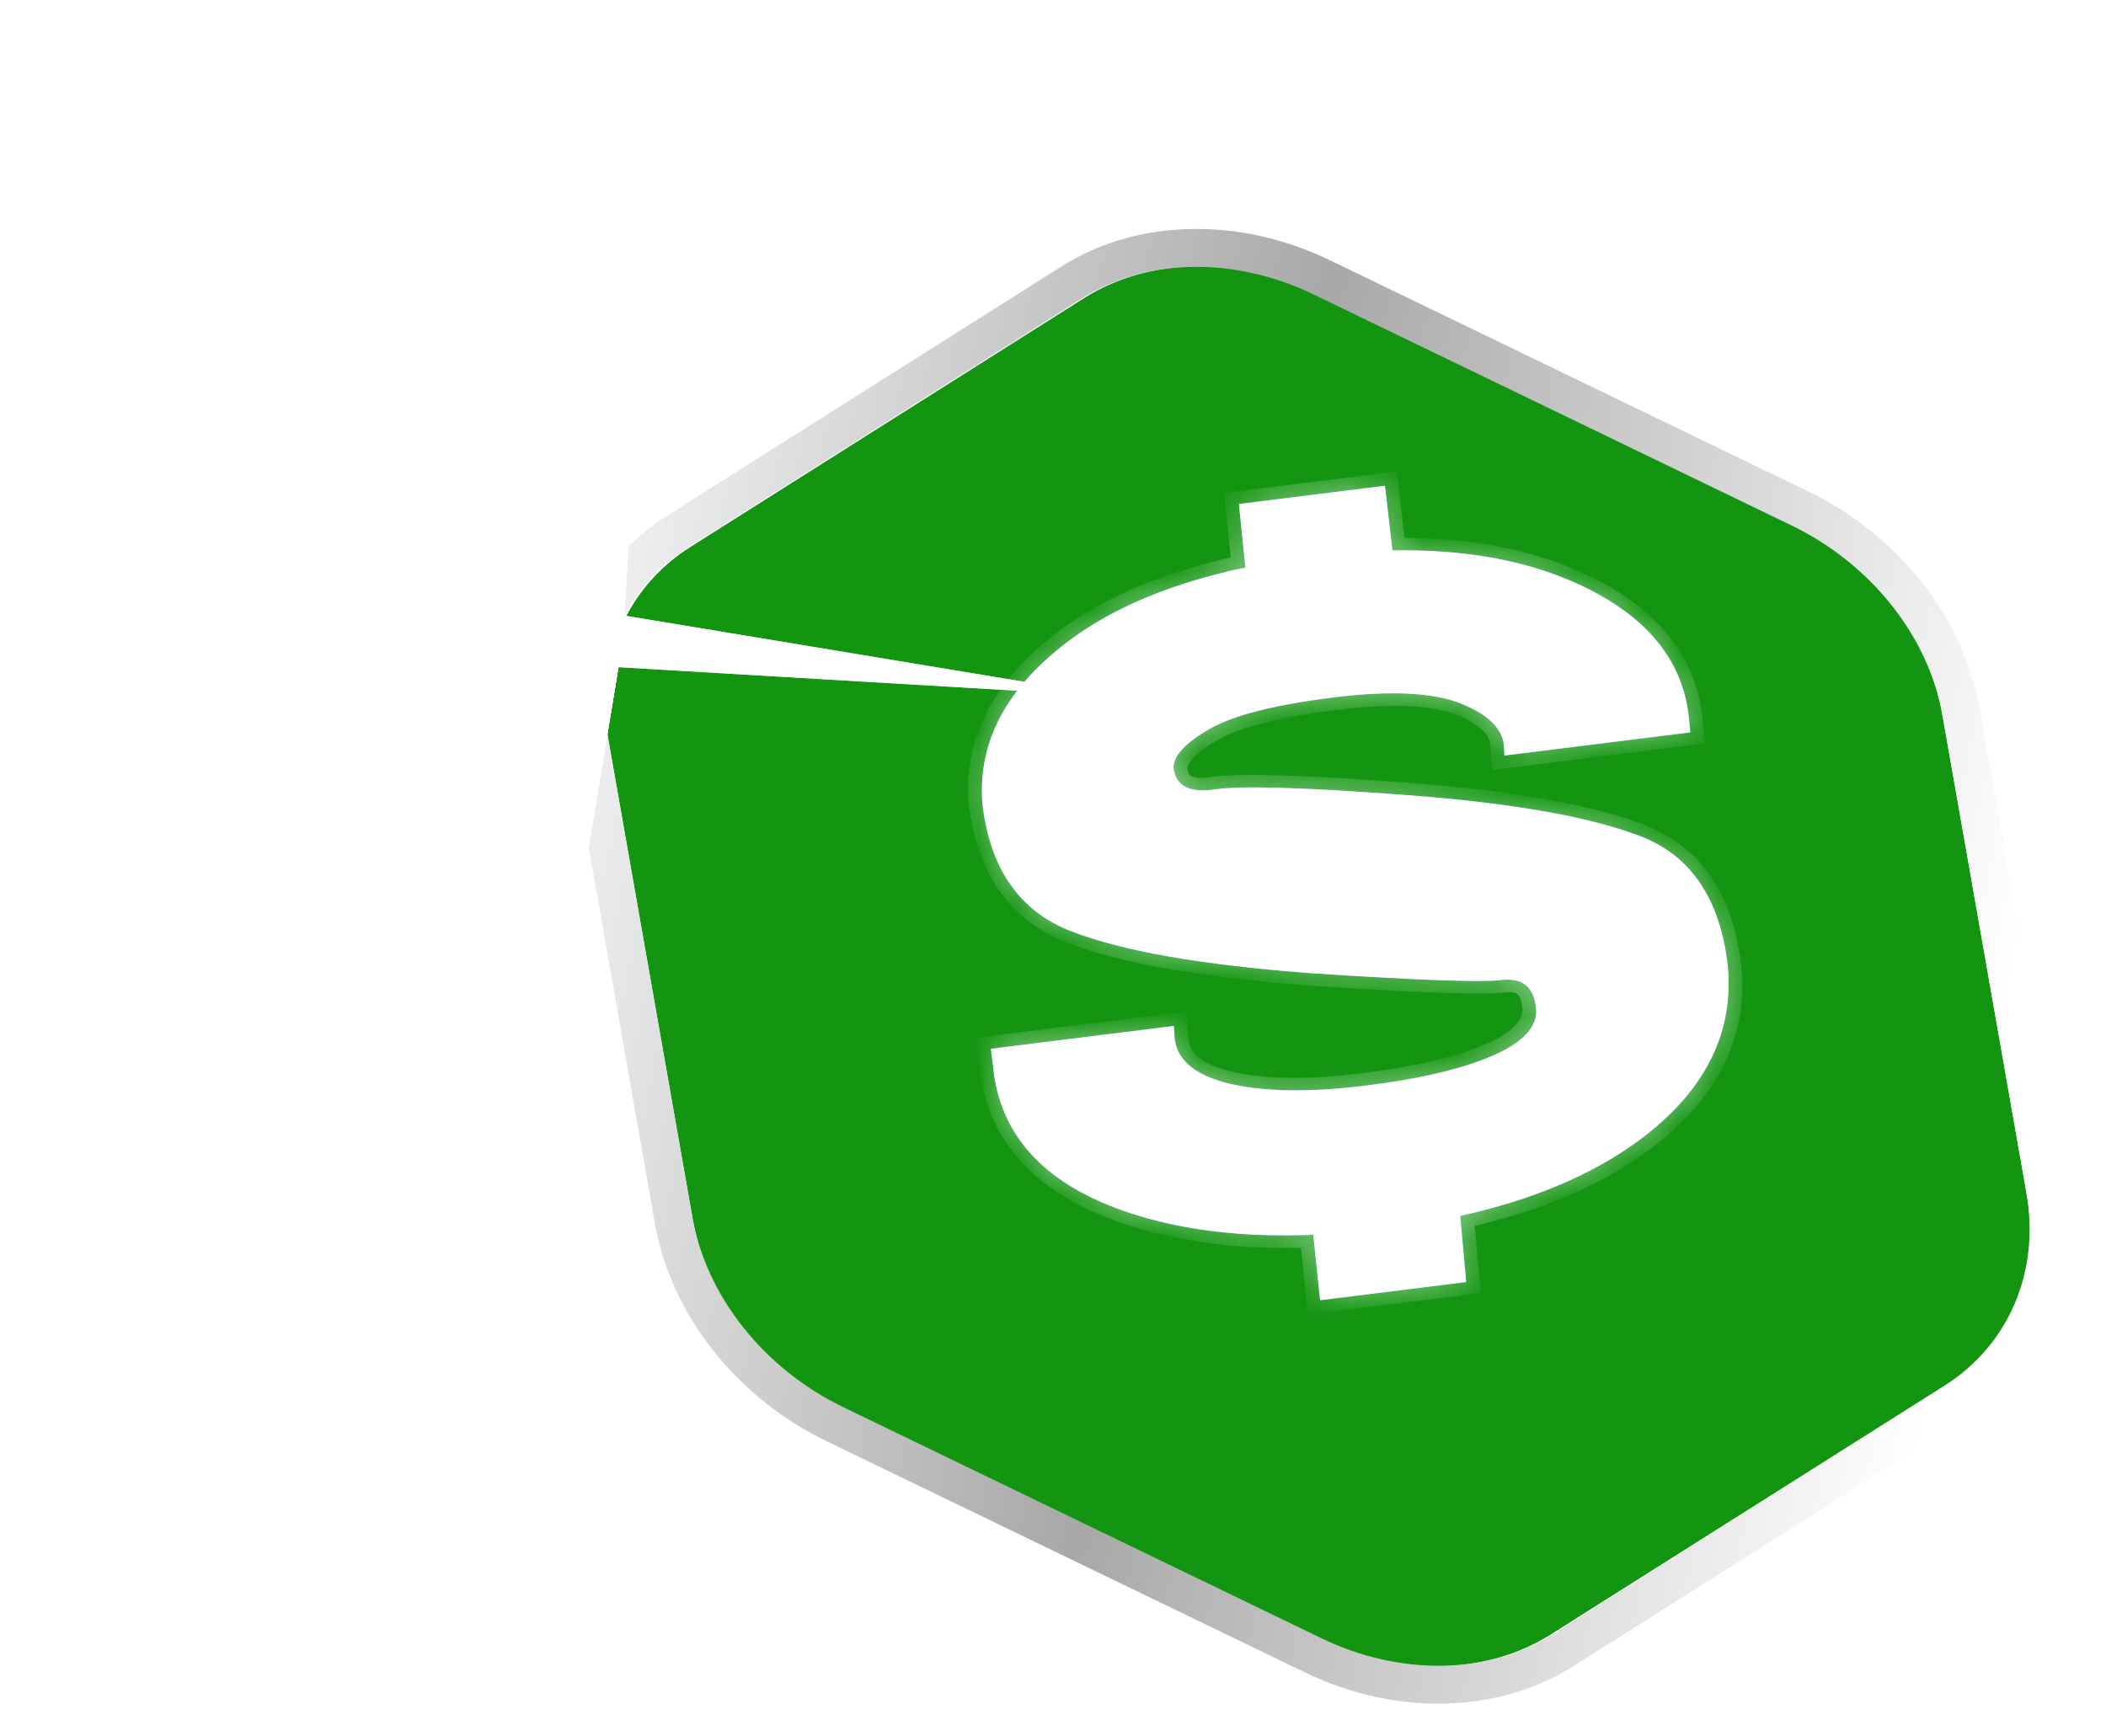 <svg width="57" height="47" viewBox="0 0 57 47" fill="none" xmlns="http://www.w3.org/2000/svg">
<g filter="url(#filter0_d_3913_30)">
<path d="M30.3 7.11C32.047 6.006 34.43 5.957 36.551 6.982L49.488 13.235C51.61 14.261 53.147 16.204 53.522 18.334L55.806 31.321C56.181 33.451 55.335 35.443 53.588 36.547L42.935 43.281C41.188 44.386 38.806 44.434 36.684 43.409L23.747 37.156C21.626 36.13 20.088 34.187 19.713 32.057L17.429 19.07C17.055 16.94 17.9 14.948 19.647 13.844L30.3 7.11Z" fill="#139511"/>
<path d="M49.673 12.8L36.736 6.547C34.438 5.436 31.856 5.488 29.964 6.685L19.311 13.419C17.418 14.615 16.502 16.773 16.908 19.081L19.192 32.068C19.598 34.375 21.264 36.48 23.562 37.591L36.499 43.844C38.797 44.955 41.379 44.902 43.272 43.706L53.924 36.972C55.817 35.775 56.733 33.617 56.327 31.31L54.043 18.323C53.637 16.016 51.971 13.91 49.673 12.8Z" stroke="url(#paint0_linear_3913_30)" stroke-width="1.026"/>
</g>
<path d="M26.871 28.805L26.818 28.389L31.77 27.771L31.787 28.017C31.809 28.652 32.296 29.089 33.247 29.327C34.205 29.555 35.447 29.574 36.974 29.384C38.45 29.2 39.596 28.928 40.412 28.57C41.228 28.211 41.616 27.79 41.575 27.306C41.522 26.716 41.205 26.457 40.625 26.529C40.043 26.594 38.32 26.531 35.457 26.341C32.514 26.12 30.351 25.739 28.969 25.199C27.596 24.658 26.804 23.522 26.593 21.791C26.451 20.177 27.164 18.745 28.734 17.497C30.31 16.239 32.582 15.426 35.551 15.055C38.425 14.697 40.801 14.943 42.678 15.794C44.555 16.646 45.567 17.87 45.714 19.468L45.749 19.824L40.72 20.451L40.707 20.267C40.707 19.77 40.327 19.365 39.566 19.054C38.806 18.743 37.646 18.685 36.085 18.879C34.498 19.077 33.382 19.361 32.737 19.732C32.092 20.103 31.767 20.45 31.762 20.773C31.816 21.272 32.19 21.47 32.885 21.367C33.589 21.262 35.308 21.313 38.043 21.519C40.868 21.73 42.974 22.097 44.36 22.62C45.744 23.135 46.544 24.299 46.76 26.112C46.938 27.913 46.187 29.461 44.507 30.756C42.827 32.051 40.481 32.887 37.47 33.262C34.51 33.632 32.04 33.426 30.06 32.645C28.088 31.864 27.025 30.584 26.871 28.805ZM35.729 35.195L35.353 31.6L39.217 31.118L39.307 31.666L39.418 31.776L39.683 34.702L35.729 35.195ZM34.063 17.366L33.97 16.806L33.843 16.686L33.531 13.642L37.485 13.148L37.915 16.886L34.063 17.366Z" fill="#6187FF"/>
<g style="mix-blend-mode:screen">
<path d="M26.871 28.805L26.818 28.389L31.77 27.771L31.787 28.017C31.809 28.652 32.296 29.089 33.247 29.327C34.205 29.555 35.447 29.574 36.974 29.384C38.45 29.2 39.596 28.928 40.412 28.57C41.228 28.211 41.616 27.79 41.575 27.306C41.522 26.716 41.205 26.457 40.625 26.529C40.043 26.594 38.32 26.531 35.457 26.341C32.514 26.12 30.351 25.739 28.969 25.199C27.596 24.658 26.804 23.522 26.593 21.791C26.451 20.177 27.164 18.745 28.734 17.497C30.31 16.239 32.582 15.426 35.551 15.055C38.425 14.697 40.801 14.943 42.678 15.794C44.555 16.646 45.567 17.87 45.714 19.468L45.749 19.824L40.72 20.451L40.707 20.267C40.707 19.77 40.327 19.365 39.566 19.054C38.806 18.743 37.646 18.685 36.085 18.879C34.498 19.077 33.382 19.361 32.737 19.732C32.092 20.103 31.767 20.45 31.762 20.773C31.816 21.272 32.19 21.47 32.885 21.367C33.589 21.262 35.308 21.313 38.043 21.519C40.868 21.73 42.974 22.097 44.36 22.62C45.744 23.135 46.544 24.299 46.76 26.112C46.938 27.913 46.187 29.461 44.507 30.756C42.827 32.051 40.481 32.887 37.47 33.262C34.51 33.632 32.04 33.426 30.06 32.645C28.088 31.864 27.025 30.584 26.871 28.805ZM35.729 35.195L35.353 31.6L39.217 31.118L39.307 31.666L39.418 31.776L39.683 34.702L35.729 35.195ZM34.063 17.366L33.97 16.806L33.843 16.686L33.531 13.642L37.485 13.148L37.915 16.886L34.063 17.366Z" fill="white"/>
</g>
<mask id="mask0_3913_30" style="mask-type:luminance" maskUnits="userSpaceOnUse" x="26" y="13" width="21" height="23">
<path d="M26.871 28.805L26.818 28.389L31.77 27.771L31.787 28.017C31.809 28.652 32.296 29.089 33.247 29.327C34.205 29.555 35.447 29.574 36.974 29.384C38.45 29.2 39.596 28.928 40.412 28.57C41.228 28.211 41.616 27.79 41.575 27.306C41.522 26.716 41.205 26.457 40.625 26.529C40.043 26.594 38.32 26.531 35.457 26.341C32.514 26.12 30.351 25.739 28.969 25.199C27.596 24.658 26.804 23.522 26.593 21.791C26.451 20.177 27.164 18.745 28.734 17.497C30.31 16.239 32.582 15.426 35.551 15.055C38.425 14.697 40.801 14.943 42.678 15.794C44.555 16.646 45.567 17.87 45.714 19.468L45.749 19.824L40.72 20.451L40.707 20.267C40.707 19.77 40.327 19.365 39.566 19.054C38.806 18.743 37.646 18.685 36.085 18.879C34.498 19.077 33.382 19.361 32.737 19.732C32.092 20.103 31.767 20.45 31.762 20.773C31.816 21.272 32.19 21.47 32.885 21.367C33.589 21.262 35.308 21.313 38.043 21.519C40.868 21.73 42.974 22.097 44.36 22.62C45.744 23.135 46.544 24.299 46.76 26.112C46.938 27.913 46.187 29.461 44.507 30.756C42.827 32.051 40.481 32.887 37.47 33.262C34.51 33.632 32.04 33.426 30.06 32.645C28.088 31.864 27.025 30.584 26.871 28.805ZM35.729 35.195L35.353 31.6L39.217 31.118L39.307 31.666L39.418 31.776L39.683 34.702L35.729 35.195ZM34.063 17.366L33.97 16.806L33.843 16.686L33.531 13.642L37.485 13.148L37.915 16.886L34.063 17.366Z" fill="white"/>
</mask>
<g mask="url(#mask0_3913_30)">
<path d="M26.87 28.805L27.241 28.822L27.24 28.81L26.87 28.805ZM26.818 28.389L26.722 28.052L26.412 28.091L26.449 28.384L26.818 28.389ZM31.77 27.771L32.141 27.793L32.112 27.38L31.674 27.434L31.77 27.771ZM31.787 28.018L32.159 28.051L32.158 28.04L31.787 28.018ZM33.247 29.327L33.194 29.654L33.198 29.655L33.247 29.327ZM41.575 27.306L41.946 27.324L41.946 27.322L41.575 27.306ZM40.625 26.53L40.716 26.867L40.721 26.866L40.625 26.53ZM35.457 26.342L35.474 26.68L35.478 26.68L35.457 26.342ZM28.969 25.2L28.861 25.509L28.862 25.509L28.969 25.2ZM26.593 21.792L26.222 21.775L26.224 21.786L26.593 21.792ZM45.714 19.468L45.343 19.453L45.343 19.456L45.714 19.468ZM45.749 19.825L45.845 20.161L46.147 20.124L46.119 19.838L45.749 19.825ZM40.72 20.452L40.349 20.43L40.378 20.843L40.816 20.789L40.72 20.452ZM40.707 20.267L40.336 20.224V20.234L40.337 20.245L40.707 20.267ZM31.762 20.774L31.39 20.726L31.39 20.745L31.392 20.764L31.762 20.774ZM44.36 22.621L44.258 22.932L44.259 22.933L44.36 22.621ZM46.76 26.112L47.13 26.126L47.13 26.119L46.76 26.112ZM35.729 35.195L35.359 35.184L35.401 35.585L35.825 35.532L35.729 35.195ZM35.353 31.6L35.257 31.264L34.953 31.301L34.983 31.589L35.353 31.6ZM39.217 31.118L39.584 31.111L39.522 30.731L39.121 30.781L39.217 31.118ZM39.307 31.666L38.94 31.674L38.959 31.788L39.049 31.878L39.307 31.666ZM39.418 31.777L39.788 31.793L39.777 31.665L39.677 31.565L39.418 31.777ZM39.683 34.702L39.779 35.039L40.079 35.001L40.053 34.718L39.683 34.702ZM34.063 17.367L33.696 17.375L33.759 17.754L34.159 17.704L34.063 17.367ZM33.97 16.807L34.337 16.799L34.317 16.68L34.221 16.588L33.97 16.807ZM33.842 16.686L33.472 16.674L33.486 16.805L33.591 16.904L33.842 16.686ZM33.531 13.642L33.435 13.305L33.132 13.343L33.161 13.63L33.531 13.642ZM37.485 13.149L37.854 13.157L37.809 12.76L37.389 12.812L37.485 13.149ZM37.914 16.887L38.011 17.223L38.317 17.185L38.284 16.895L37.914 16.887ZM27.24 28.81L27.187 28.394L26.449 28.384L26.501 28.8L27.24 28.81ZM26.914 28.726L31.866 28.108L31.674 27.434L26.722 28.052L26.914 28.726ZM31.399 27.749L31.416 27.996L32.158 28.04L32.141 27.793L31.399 27.749ZM31.416 27.985C31.43 28.388 31.597 28.753 31.927 29.049C32.244 29.333 32.681 29.526 33.194 29.654L33.301 29C32.862 28.891 32.581 28.747 32.411 28.595C32.254 28.454 32.167 28.283 32.159 28.051L31.416 27.985ZM33.198 29.655C34.225 29.901 35.522 29.914 37.07 29.721L36.878 29.048C35.372 29.235 34.184 29.211 33.296 28.999L33.198 29.655ZM37.07 29.721C38.562 29.535 39.747 29.258 40.606 28.88L40.217 28.26C39.444 28.6 38.337 28.866 36.878 29.048L37.07 29.721ZM40.606 28.88C41.444 28.512 42.004 28.014 41.946 27.324L41.205 27.288C41.228 27.567 41.013 27.911 40.217 28.26L40.606 28.88ZM41.946 27.322C41.915 26.989 41.805 26.659 41.525 26.43C41.236 26.194 40.873 26.15 40.529 26.193L40.721 26.866C40.957 26.837 41.043 26.887 41.071 26.91C41.107 26.939 41.182 27.034 41.205 27.291L41.946 27.322ZM40.534 26.192C40.276 26.221 39.728 26.223 38.863 26.192C38.007 26.16 36.865 26.098 35.435 26.003L35.478 26.68C36.911 26.776 38.062 26.839 38.929 26.87C39.787 26.902 40.392 26.903 40.716 26.867L40.534 26.192ZM35.439 26.003C32.504 25.783 30.395 25.405 29.076 24.89L28.862 25.509C30.308 26.075 32.523 26.459 35.474 26.68L35.439 26.003ZM29.078 24.89C28.469 24.65 27.998 24.284 27.651 23.787C27.3 23.283 27.063 22.626 26.962 21.798L26.224 21.786C26.334 22.688 26.598 23.464 27.039 24.097C27.484 24.735 28.096 25.208 28.861 25.509L29.078 24.89ZM26.963 21.808C26.832 20.317 27.483 18.97 28.997 17.766L28.47 17.229C26.845 18.521 26.069 20.037 26.222 21.775L26.963 21.808ZM28.997 17.766C30.513 16.557 32.719 15.758 35.647 15.393L35.455 14.719C32.445 15.095 30.107 15.923 28.47 17.229L28.997 17.766ZM35.647 15.393C38.481 15.039 40.772 15.289 42.549 16.096L42.807 15.494C40.831 14.598 38.369 14.355 35.455 14.719L35.647 15.393ZM42.549 16.096C43.442 16.501 44.104 16.983 44.559 17.533C45.011 18.081 45.276 18.716 45.343 19.453L46.084 19.484C46.005 18.623 45.69 17.848 45.131 17.171C44.574 16.496 43.791 15.941 42.807 15.494L42.549 16.096ZM45.343 19.456L45.379 19.811L46.119 19.838L46.084 19.482L45.343 19.456ZM45.653 19.488L40.624 20.115L40.816 20.789L45.845 20.161L45.653 19.488ZM41.091 20.474L41.078 20.289L40.337 20.245L40.349 20.43L41.091 20.474ZM41.079 20.311C41.078 19.975 40.946 19.662 40.69 19.39C40.442 19.126 40.094 18.917 39.68 18.747L39.453 19.362C39.799 19.504 40.021 19.652 40.154 19.793C40.278 19.924 40.336 20.062 40.336 20.224L41.079 20.311ZM39.68 18.747C38.812 18.392 37.561 18.347 35.989 18.543L36.181 19.217C37.731 19.023 38.801 19.095 39.453 19.362L39.68 18.747ZM35.989 18.543C34.393 18.742 33.218 19.033 32.511 19.438L32.962 20.027C33.547 19.691 34.603 19.413 36.181 19.217L35.989 18.543ZM32.511 19.438C32.175 19.632 31.904 19.828 31.714 20.032C31.526 20.233 31.394 20.464 31.39 20.726L32.133 20.822C32.134 20.761 32.168 20.656 32.304 20.51C32.44 20.366 32.654 20.204 32.962 20.027L32.511 19.438ZM31.392 20.764C31.427 21.089 31.583 21.402 31.93 21.585C32.24 21.749 32.616 21.758 32.99 21.703L32.781 21.032C32.46 21.079 32.3 21.041 32.236 21.008C32.209 20.993 32.15 20.958 32.132 20.784L31.392 20.764ZM32.99 21.703C33.305 21.656 33.879 21.641 34.738 21.666C35.589 21.692 36.696 21.755 38.061 21.858L38.026 21.181C36.655 21.078 35.535 21.013 34.666 20.988C33.806 20.962 33.169 20.974 32.781 21.032L32.99 21.703ZM38.061 21.858C40.877 22.068 42.932 22.432 44.258 22.932L44.462 22.309C43.016 21.763 40.86 21.392 38.026 21.181L38.061 21.858ZM44.259 22.933C44.867 23.16 45.34 23.523 45.69 24.033C46.046 24.55 46.287 25.234 46.391 26.106L47.13 26.119C47.017 25.178 46.75 24.374 46.305 23.727C45.855 23.073 45.236 22.597 44.46 22.308L44.259 22.933ZM46.39 26.099C46.556 27.778 45.864 29.238 44.247 30.485L44.767 31.028C46.51 29.684 47.32 28.048 47.13 26.126L46.39 26.099ZM44.247 30.485C42.625 31.736 40.343 32.556 37.374 32.926L37.566 33.599C40.62 33.218 43.029 32.368 44.767 31.028L44.247 30.485ZM37.374 32.926C34.451 33.291 32.057 33.081 30.168 32.337L29.95 32.955C32.022 33.772 34.569 33.973 37.566 33.599L37.374 32.926ZM30.168 32.337C29.234 31.966 28.544 31.49 28.069 30.917C27.595 30.346 27.313 29.654 27.241 28.822L26.5 28.788C26.582 29.735 26.909 30.573 27.498 31.282C28.086 31.99 28.912 32.544 29.95 32.955L30.168 32.337ZM36.099 35.207L35.723 31.612L34.983 31.589L35.359 35.184L36.099 35.207ZM35.449 31.937L39.313 31.455L39.121 30.781L35.257 31.264L35.449 31.937ZM38.85 31.125L38.94 31.674L39.675 31.659L39.584 31.111L38.85 31.125ZM39.049 31.878L39.16 31.988L39.677 31.565L39.566 31.455L39.049 31.878ZM39.048 31.761L39.312 34.686L40.053 34.718L39.788 31.793L39.048 31.761ZM39.587 34.365L35.633 34.859L35.825 35.532L39.779 35.039L39.587 34.365ZM34.43 17.359L34.337 16.799L33.602 16.815L33.696 17.375L34.43 17.359ZM34.221 16.588L34.094 16.467L33.591 16.904L33.718 17.025L34.221 16.588ZM34.212 16.698L33.901 13.654L33.161 13.63L33.472 16.674L34.212 16.698ZM33.627 13.979L37.581 13.486L37.389 12.812L33.435 13.305L33.627 13.979ZM37.115 13.141L37.545 16.878L38.284 16.895L37.854 13.157L37.115 13.141ZM37.819 16.55L33.967 17.03L34.159 17.704L38.011 17.223L37.819 16.55Z" fill="white" fill-opacity="0.5"/>
</g>
<g style="mix-blend-mode:overlay" opacity="0.2" filter="url(#filter1_f_3913_30)">
<path d="M17.68 3.305L16.851 17.365L14.55 31.26L15.38 17.2L17.68 3.305Z" fill="white"/>
<path d="M30.093 18.848L16.033 18.018L2.138 15.718L16.198 16.547L30.093 18.848Z" fill="white"/>
</g>
<g style="mix-blend-mode:overlay" opacity="0.2" filter="url(#filter2_f_3913_30)">
<path d="M17.68 3.305L16.851 17.365L14.55 31.26L15.38 17.2L17.68 3.305Z" fill="white"/>
<path d="M30.093 18.848L16.033 18.018L2.138 15.718L16.198 16.547L30.093 18.848Z" fill="white"/>
</g>
<g style="mix-blend-mode:overlay" opacity="0.2" filter="url(#filter3_f_3913_30)">
<path d="M17.68 3.305L16.851 17.365L14.55 31.26L15.38 17.2L17.68 3.305Z" fill="white"/>
<path d="M30.093 18.848L16.033 18.018L2.138 15.718L16.198 16.547L30.093 18.848Z" fill="white"/>
</g>
<g style="mix-blend-mode:overlay" opacity="0.2" filter="url(#filter4_f_3913_30)">
<path d="M17.68 3.305L16.851 17.365L14.55 31.26L15.38 17.2L17.68 3.305Z" fill="white"/>
<path d="M30.093 18.848L16.033 18.018L2.138 15.718L16.198 16.547L30.093 18.848Z" fill="white"/>
</g>
<g style="mix-blend-mode:overlay" filter="url(#filter5_f_3913_30)">
<path d="M17.68 3.305L16.851 17.365L14.55 31.26L15.38 17.2L17.68 3.305Z" fill="white"/>
<path d="M30.093 18.848L16.033 18.018L2.138 15.718L16.198 16.547L30.093 18.848Z" fill="white"/>
</g>
<g style="mix-blend-mode:overlay" filter="url(#filter6_f_3913_30)">
<path d="M17.684 3.306L16.855 17.366L14.554 31.261L15.384 17.201L17.684 3.306Z" fill="white"/>
<path d="M17.711 17.661L16.037 18.019L2.142 15.718L16.202 16.547L17.711 17.661Z" fill="white"/>
</g>
<g style="mix-blend-mode:overlay" filter="url(#filter7_f_3913_30)">
<path d="M17.682 3.305L16.853 17.365L14.552 31.26L15.382 17.2L17.682 3.305Z" fill="white"/>
<path d="M17.4 17.388L16.035 18.018L14.032 16.799L16.2 16.547L17.4 17.388Z" fill="white"/>
</g>
<g style="mix-blend-mode:overlay" filter="url(#filter8_f_3913_30)">
<path d="M17.683 3.306L16.854 17.366L14.553 31.261L15.383 17.201L17.683 3.306Z" fill="white"/>
<path d="M17.401 17.389L16.036 18.019L12.752 16.548L16.201 16.548L17.401 17.389Z" fill="white"/>
</g>
<g style="mix-blend-mode:overlay" filter="url(#filter9_f_3913_30)">
<path d="M17.68 3.305L16.851 17.365L14.55 31.26L15.38 17.2L17.68 3.305Z" fill="white"/>
<path d="M16.851 17.365L16.033 18.018L11.947 17.2L16.198 16.547L16.851 17.365Z" fill="white"/>
</g>
<g style="mix-blend-mode:overlay" filter="url(#filter10_f_3913_30)">
<path d="M17.684 3.305L16.855 17.365L14.554 31.26L15.384 17.2L17.684 3.305Z" fill="white"/>
<path d="M16.158 17.596L16.037 18.018L11.471 16.96L16.202 16.547L16.158 17.596Z" fill="white"/>
</g>
<defs>
<filter id="filter0_d_3913_30" x="15.339" y="5.236" width="41.595" height="40.879" filterUnits="userSpaceOnUse" color-interpolation-filters="sRGB">
<feFlood flood-opacity="0" result="BackgroundImageFix"/>
<feColorMatrix in="SourceAlpha" type="matrix" values="0 0 0 0 0 0 0 0 0 0 0 0 0 0 0 0 0 0 127 0" result="hardAlpha"/>
<feOffset dx="-0.961" dy="0.961"/>
<feComposite in2="hardAlpha" operator="out"/>
<feColorMatrix type="matrix" values="0 0 0 0 0.797 0 0 0 0 0.822 0 0 0 0 0.85 0 0 0 1 0"/>
<feBlend mode="normal" in2="BackgroundImageFix" result="effect1_dropShadow_3913_30"/>
<feBlend mode="normal" in="SourceGraphic" in2="effect1_dropShadow_3913_30" result="shape"/>
</filter>
<filter id="filter1_f_3913_30" x="-1.404" y="-0.237" width="35.038" height="35.038" filterUnits="userSpaceOnUse" color-interpolation-filters="sRGB">
<feFlood flood-opacity="0" result="BackgroundImageFix"/>
<feBlend mode="normal" in="SourceGraphic" in2="BackgroundImageFix" result="shape"/>
<feGaussianBlur stdDeviation="1.771" result="effect1_foregroundBlur_3913_30"/>
</filter>
<filter id="filter2_f_3913_30" x="-1.404" y="-0.237" width="35.038" height="35.038" filterUnits="userSpaceOnUse" color-interpolation-filters="sRGB">
<feFlood flood-opacity="0" result="BackgroundImageFix"/>
<feBlend mode="normal" in="SourceGraphic" in2="BackgroundImageFix" result="shape"/>
<feGaussianBlur stdDeviation="1.771" result="effect1_foregroundBlur_3913_30"/>
</filter>
<filter id="filter3_f_3913_30" x="0.957" y="2.124" width="30.316" height="30.316" filterUnits="userSpaceOnUse" color-interpolation-filters="sRGB">
<feFlood flood-opacity="0" result="BackgroundImageFix"/>
<feBlend mode="normal" in="SourceGraphic" in2="BackgroundImageFix" result="shape"/>
<feGaussianBlur stdDeviation="0.59" result="effect1_foregroundBlur_3913_30"/>
</filter>
<filter id="filter4_f_3913_30" x="-1.404" y="-0.237" width="35.038" height="35.038" filterUnits="userSpaceOnUse" color-interpolation-filters="sRGB">
<feFlood flood-opacity="0" result="BackgroundImageFix"/>
<feBlend mode="normal" in="SourceGraphic" in2="BackgroundImageFix" result="shape"/>
<feGaussianBlur stdDeviation="1.771" result="effect1_foregroundBlur_3913_30"/>
</filter>
<filter id="filter5_f_3913_30" x="-1.404" y="-0.237" width="35.038" height="35.038" filterUnits="userSpaceOnUse" color-interpolation-filters="sRGB">
<feFlood flood-opacity="0" result="BackgroundImageFix"/>
<feBlend mode="normal" in="SourceGraphic" in2="BackgroundImageFix" result="shape"/>
<feGaussianBlur stdDeviation="1.771" result="effect1_foregroundBlur_3913_30"/>
</filter>
<filter id="filter6_f_3913_30" x="-1.4" y="-0.236" width="22.652" height="35.038" filterUnits="userSpaceOnUse" color-interpolation-filters="sRGB">
<feFlood flood-opacity="0" result="BackgroundImageFix"/>
<feBlend mode="normal" in="SourceGraphic" in2="BackgroundImageFix" result="shape"/>
<feGaussianBlur stdDeviation="1.771" result="effect1_foregroundBlur_3913_30"/>
</filter>
<filter id="filter7_f_3913_30" x="10.491" y="-0.237" width="10.733" height="35.038" filterUnits="userSpaceOnUse" color-interpolation-filters="sRGB">
<feFlood flood-opacity="0" result="BackgroundImageFix"/>
<feBlend mode="normal" in="SourceGraphic" in2="BackgroundImageFix" result="shape"/>
<feGaussianBlur stdDeviation="1.771" result="effect1_foregroundBlur_3913_30"/>
</filter>
<filter id="filter8_f_3913_30" x="9.21" y="-0.236" width="12.014" height="35.038" filterUnits="userSpaceOnUse" color-interpolation-filters="sRGB">
<feFlood flood-opacity="0" result="BackgroundImageFix"/>
<feBlend mode="normal" in="SourceGraphic" in2="BackgroundImageFix" result="shape"/>
<feGaussianBlur stdDeviation="1.771" result="effect1_foregroundBlur_3913_30"/>
</filter>
<filter id="filter9_f_3913_30" x="8.405" y="-0.237" width="12.816" height="35.038" filterUnits="userSpaceOnUse" color-interpolation-filters="sRGB">
<feFlood flood-opacity="0" result="BackgroundImageFix"/>
<feBlend mode="normal" in="SourceGraphic" in2="BackgroundImageFix" result="shape"/>
<feGaussianBlur stdDeviation="1.771" result="effect1_foregroundBlur_3913_30"/>
</filter>
<filter id="filter10_f_3913_30" x="10.291" y="2.124" width="8.574" height="30.316" filterUnits="userSpaceOnUse" color-interpolation-filters="sRGB">
<feFlood flood-opacity="0" result="BackgroundImageFix"/>
<feBlend mode="normal" in="SourceGraphic" in2="BackgroundImageFix" result="shape"/>
<feGaussianBlur stdDeviation="0.59" result="effect1_foregroundBlur_3913_30"/>
</filter>
<linearGradient id="paint0_linear_3913_30" x1="14.294" y1="17.175" x2="55.456" y2="25.541" gradientUnits="userSpaceOnUse">
<stop stop-color="#F9FAFB"/>
<stop offset="0.48" stop-color="#A8A8A8"/>
<stop offset="1" stop-color="white"/>
</linearGradient>
</defs>
</svg>
